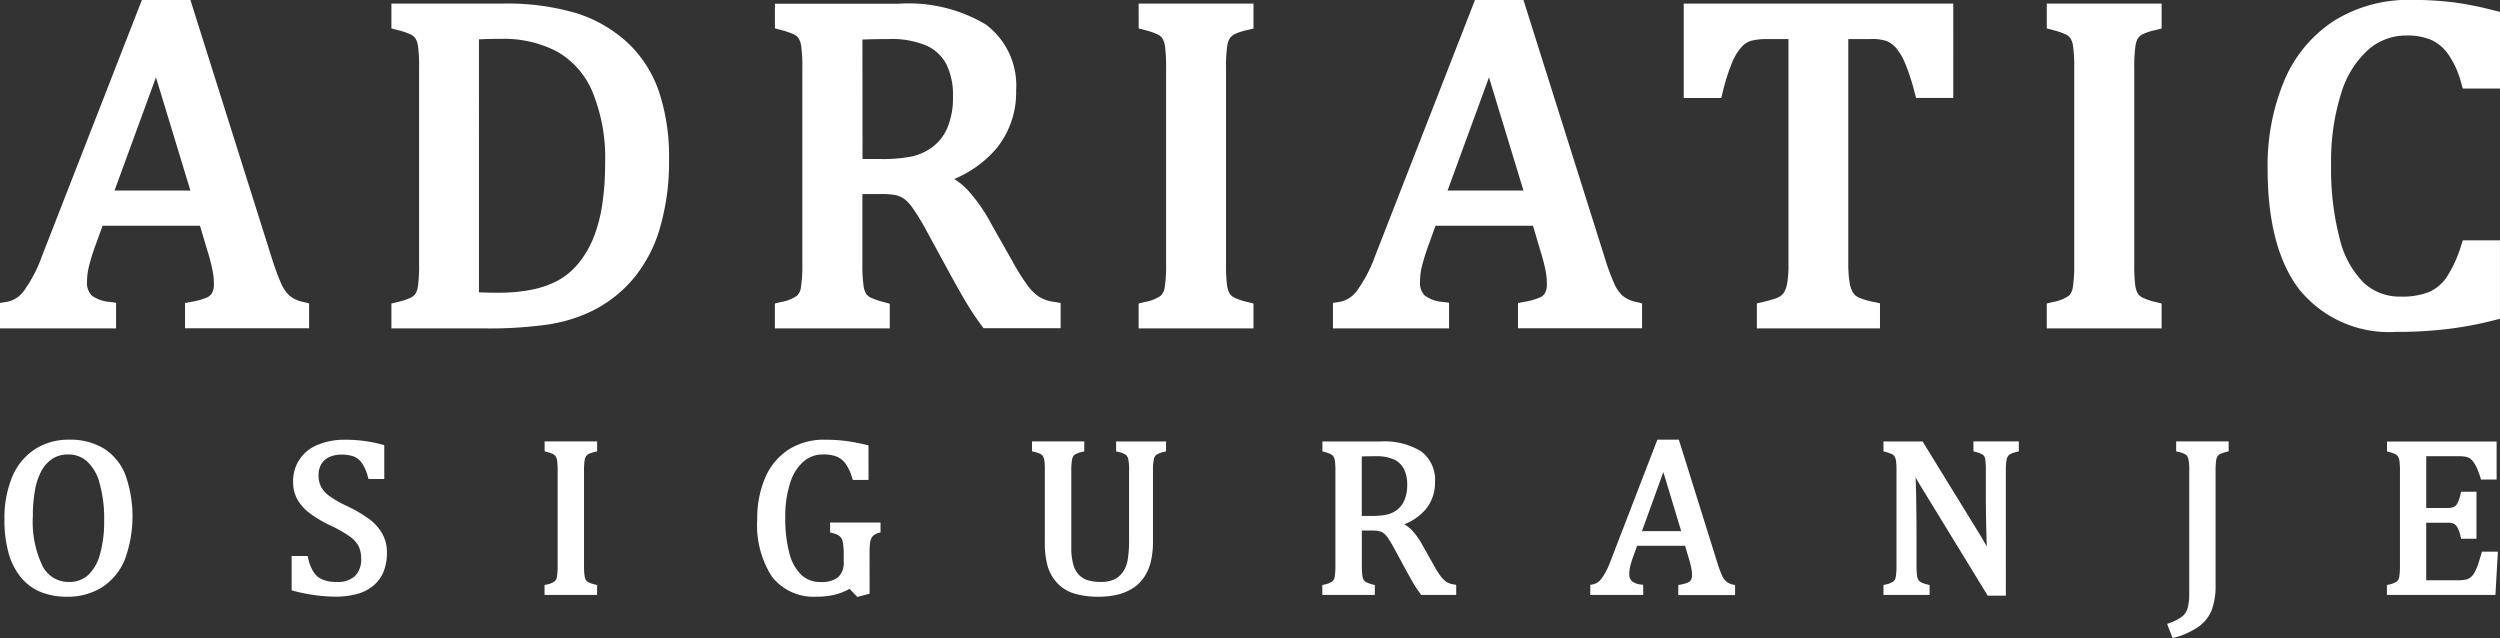 <svg xmlns="http://www.w3.org/2000/svg" width="132.782" height="33.898" viewBox="0 0 132.782 33.898">
  <rect x="0" y="0" width="132.782" height="33.898" fill="#333333" stroke="none"/>
  <g id="Group_15" data-name="Group 15" transform="translate(-901 -525)">
    <g id="Group_14" data-name="Group 14" transform="translate(901 525)">
      <g id="Group_12" data-name="Group 12" transform="translate(0 0)">
        <path id="Path_307" data-name="Path 307" d="M97.5,22.608a1.877,1.877,0,0,1-.449-.629,13.906,13.906,0,0,1-.511-1.383L92.217,6.888H89.64l-5.3,13.586A7.48,7.48,0,0,1,83.4,22.3a1.472,1.472,0,0,1-.94.622l-.357.055v1.353H88.27V22.969l-.364-.05a1.8,1.8,0,0,1-.937-.341.98.98,0,0,1-.243-.755,3.589,3.589,0,0,1,.092-.747,11.171,11.171,0,0,1,.409-1.3l.324-.9h5.175l.373,1.261a10.02,10.02,0,0,1,.275,1.025,3.841,3.841,0,0,1,.092.8,1,1,0,0,1-.1.49.563.563,0,0,1-.269.234,3.553,3.553,0,0,1-.822.232l-.344.066v1.339h6.59V23l-.325-.078A1.643,1.643,0,0,1,97.5,22.608Zm-5.283-5.6H88.187l2.2-6.012Z" transform="translate(-82.104 -6.888)" fill="#fff"/>
        <path id="Path_308" data-name="Path 308" d="M113.337,9.152a7.2,7.2,0,0,0-2.692-1.57,12.925,12.925,0,0,0-3.993-.522h-5.877V8.376l.314.084a3.862,3.862,0,0,1,.728.245.672.672,0,0,1,.232.2,1,1,0,0,1,.139.419,7.848,7.848,0,0,1,.057,1.158V20.889a7.843,7.843,0,0,1-.057,1.151,1.079,1.079,0,0,1-.137.431.625.625,0,0,1-.234.2,3.409,3.409,0,0,1-.721.239l-.321.079v1.321h4.932a22.14,22.14,0,0,0,3.407-.21,8.124,8.124,0,0,0,2.341-.727,6.828,6.828,0,0,0,2.08-1.6,7.407,7.407,0,0,0,1.486-2.741,12.575,12.575,0,0,0,.5-3.7,10.907,10.907,0,0,0-.533-3.592A6.448,6.448,0,0,0,113.337,9.152Zm-6.871,13.263c-.412,0-.76-.007-1.041-.021V8.957c.382-.018.777-.026,1.18-.026a6.1,6.1,0,0,1,2.955.669,4.4,4.4,0,0,1,1.874,2.1,9.2,9.2,0,0,1,.691,3.845,14.459,14.459,0,0,1-.151,2.177,7.923,7.923,0,0,1-.465,1.77,5.209,5.209,0,0,1-.806,1.369,3.743,3.743,0,0,1-1.081.905,5.049,5.049,0,0,1-1.375.484A8.859,8.859,0,0,1,106.466,22.415Z" transform="translate(-79.986 -6.868)" fill="#fff"/>
        <path id="Path_309" data-name="Path 309" d="M133.1,22.632a2.632,2.632,0,0,1-.609-.6,11.536,11.536,0,0,1-.8-1.277l-1.118-1.972a8.819,8.819,0,0,0-1.265-1.823,3.835,3.835,0,0,0-.711-.585,6.016,6.016,0,0,0,2.255-1.64,4.716,4.716,0,0,0,1.029-3.059,4.032,4.032,0,0,0-1.617-3.511,8,8,0,0,0-4.606-1.1h-6.588V8.375l.31.084a3.943,3.943,0,0,1,.719.246.609.609,0,0,1,.229.2,1.05,1.05,0,0,1,.141.429,7.968,7.968,0,0,1,.058,1.145V20.889a7.516,7.516,0,0,1-.077,1.25.745.745,0,0,1-.212.439,2.126,2.126,0,0,1-.847.332l-.322.079v1.321h6.1V23l-.31-.085a4.073,4.073,0,0,1-.718-.247.644.644,0,0,1-.225-.194,1.106,1.106,0,0,1-.138-.43,7.728,7.728,0,0,1-.062-1.188V17.174h.941a4.279,4.279,0,0,1,.823.056,1.311,1.311,0,0,1,.428.181,2.039,2.039,0,0,1,.474.5,12.32,12.32,0,0,1,.786,1.3l1.094,2.007q.413.763.841,1.5a14.6,14.6,0,0,0,.922,1.411l.127.171h4.092V22.958l-.356-.057A2.011,2.011,0,0,1,133.1,22.632ZM123.718,8.968c.389-.016.854-.026,1.391-.026a4.751,4.751,0,0,1,2.024.355,2.23,2.23,0,0,1,1.038.974,3.653,3.653,0,0,1,.356,1.711,4.125,4.125,0,0,1-.3,1.682,2.545,2.545,0,0,1-.784,1.011,2.95,2.95,0,0,1-1.083.5,7.877,7.877,0,0,1-1.658.139h-.98Z" transform="translate(-77.912 -6.868)" fill="#fff"/>
        <path id="Path_310" data-name="Path 310" d="M136.422,8.375l.31.084a4.015,4.015,0,0,1,.719.246.618.618,0,0,1,.229.2,1.1,1.1,0,0,1,.141.429,8.181,8.181,0,0,1,.057,1.145V20.889a7.573,7.573,0,0,1-.075,1.25.752.752,0,0,1-.213.439,2.148,2.148,0,0,1-.85.332l-.32.079v1.321h6.1V22.988l-.32-.079a3.094,3.094,0,0,1-.72-.247.65.65,0,0,1-.234-.212,1.32,1.32,0,0,1-.133-.442,8.675,8.675,0,0,1-.051-1.12V10.482a7.542,7.542,0,0,1,.062-1.16,1.06,1.06,0,0,1,.144-.429.708.708,0,0,1,.244-.207,3.058,3.058,0,0,1,.684-.223l.324-.079V7.06h-6.1Z" transform="translate(-75.944 -6.868)" fill="#fff"/>
        <path id="Path_311" data-name="Path 311" d="M161.088,22.608a1.849,1.849,0,0,1-.448-.631,12.425,12.425,0,0,1-.51-1.381L155.807,6.888h-2.575l-5.3,13.586a7.471,7.471,0,0,1-.946,1.825,1.466,1.466,0,0,1-.936.622l-.361.055v1.353h6.167V22.969l-.364-.05a1.788,1.788,0,0,1-.935-.341.971.971,0,0,1-.244-.755,3.574,3.574,0,0,1,.09-.747,11.693,11.693,0,0,1,.41-1.3l.323-.9h5.177l.372,1.261c.12.38.213.726.276,1.025a3.927,3.927,0,0,1,.091.8.989.989,0,0,1-.1.49.557.557,0,0,1-.267.234,3.627,3.627,0,0,1-.824.232l-.344.066v1.339h6.59V23l-.326-.078A1.646,1.646,0,0,1,161.088,22.608Zm-5.281-5.6h-4.031l2.2-6.012Z" transform="translate(-74.892 -6.888)" fill="#fff"/>
        <path id="Path_312" data-name="Path 312" d="M162.423,12.073h1.994l.077-.317a10.483,10.483,0,0,1,.485-1.534,2.858,2.858,0,0,1,.511-.852A1.136,1.136,0,0,1,166,9.035a3.2,3.2,0,0,1,.845-.092h1.14v11.91a6.075,6.075,0,0,1-.061,1.023,1.634,1.634,0,0,1-.144.47.666.666,0,0,1-.189.223,1.069,1.069,0,0,1-.34.168c-.18.06-.383.116-.616.169l-.328.075v1.328h6.539V22.977l-.334-.071a3.891,3.891,0,0,1-.8-.238.724.724,0,0,1-.287-.242,1.437,1.437,0,0,1-.188-.519,6.177,6.177,0,0,1-.074-1.054V8.943h1.156a2.494,2.494,0,0,1,.867.1,1.349,1.349,0,0,1,.487.342,2.878,2.878,0,0,1,.489.8,11.02,11.02,0,0,1,.519,1.573l.083.312h1.975V7.06H162.423Z" transform="translate(-72.995 -6.868)" fill="#fff"/>
        <path id="Path_313" data-name="Path 313" d="M179.742,8.375l.31.084a4.017,4.017,0,0,1,.719.246.618.618,0,0,1,.229.2,1.091,1.091,0,0,1,.14.429,7.746,7.746,0,0,1,.059,1.145V20.889a7.468,7.468,0,0,1-.077,1.249.758.758,0,0,1-.212.44,2.127,2.127,0,0,1-.85.332l-.32.079v1.321h6.1V22.988l-.318-.079a3.184,3.184,0,0,1-.72-.247.611.611,0,0,1-.23-.212,1.237,1.237,0,0,1-.134-.442,8.565,8.565,0,0,1-.05-1.12V10.482a7.543,7.543,0,0,1,.062-1.16,1.08,1.08,0,0,1,.138-.428.726.726,0,0,1,.248-.208,3.013,3.013,0,0,1,.684-.223l.321-.079V7.06h-6.1Z" transform="translate(-71.031 -6.868)" fill="#fff"/>
        <path id="Path_314" data-name="Path 314" d="M195.653,9.5a3.05,3.05,0,0,1,2.008-.726,3.235,3.235,0,0,1,1.295.23,2.233,2.233,0,0,1,.9.748,4.771,4.771,0,0,1,.7,1.537l.086.3h1.985V7.522l-.32-.079A17.92,17.92,0,0,0,200.055,7a18.33,18.33,0,0,0-2.147-.117,7.463,7.463,0,0,0-4.132,1.127,7.046,7.046,0,0,0-2.625,3.18,11.707,11.707,0,0,0-.875,4.672c0,2.815.575,4.974,1.7,6.422a6.135,6.135,0,0,0,5.122,2.232,22.24,22.24,0,0,0,2.746-.155,18.809,18.809,0,0,0,2.452-.461l.32-.081V19.653h-1.971l-.094.285a6.569,6.569,0,0,1-.785,1.7,2.207,2.207,0,0,1-.914.756,3.813,3.813,0,0,1-1.5.247,2.785,2.785,0,0,1-1.97-.734,4.935,4.935,0,0,1-1.275-2.326,14.562,14.562,0,0,1-.459-3.917,12,12,0,0,1,.549-3.87A5.064,5.064,0,0,1,195.653,9.5Z" transform="translate(-69.836 -6.888)" fill="#fff"/>
      </g>
      <g id="Group_13" data-name="Group 13" transform="translate(0.237 23.354)">
        <path id="Path_315" data-name="Path 315" d="M83.224,35.215a2.68,2.68,0,0,0,1.057.752,3.7,3.7,0,0,0,1.348.237,3.468,3.468,0,0,0,1.839-.483,3.189,3.189,0,0,0,1.226-1.452,6.637,6.637,0,0,0,.05-4.532,2.924,2.924,0,0,0-1.139-1.4,3.407,3.407,0,0,0-1.85-.475,3.3,3.3,0,0,0-1.819.505,3.23,3.23,0,0,0-1.206,1.466,5.689,5.689,0,0,0-.413,2.265,6.37,6.37,0,0,0,.233,1.834A3.491,3.491,0,0,0,83.224,35.215Zm1.651-6.348a1.529,1.529,0,0,1,.837-.22,1.47,1.47,0,0,1,.966.344,2.362,2.362,0,0,1,.679,1.138,6.924,6.924,0,0,1,.255,2.045,6.327,6.327,0,0,1-.22,1.769,2.349,2.349,0,0,1-.631,1.11,1.445,1.445,0,0,1-1,.365,1.543,1.543,0,0,1-1.425-.853,5.391,5.391,0,0,1-.511-2.629,7.528,7.528,0,0,1,.114-1.39,3.334,3.334,0,0,1,.351-1.041A1.789,1.789,0,0,1,84.876,28.867Z" transform="translate(-82.317 -27.863)" fill="#fff"/>
        <path id="Path_316" data-name="Path 316" d="M98.3,36.2A4.562,4.562,0,0,0,99.4,36.08a2.342,2.342,0,0,0,.884-.406,1.928,1.928,0,0,0,.585-.732,2.613,2.613,0,0,0,.207-1.082,2,2,0,0,0-.253-1.017,2.535,2.535,0,0,0-.688-.766,7.376,7.376,0,0,0-1.2-.7,5.56,5.56,0,0,1-.921-.528,1.524,1.524,0,0,1-.433-.48,1.326,1.326,0,0,1-.135-.63,1.083,1.083,0,0,1,.156-.592.941.941,0,0,1,.421-.366,1.536,1.536,0,0,1,.631-.125,1.818,1.818,0,0,1,.667.1,1.006,1.006,0,0,1,.428.347,2.376,2.376,0,0,1,.321.747l.028.1h.838v-1.8l-.107-.027a7.386,7.386,0,0,0-1.993-.258,3.635,3.635,0,0,0-1.434.271,2.043,2.043,0,0,0-1.306,1.985A1.86,1.86,0,0,0,96.3,31a2.432,2.432,0,0,0,.64.739,6.119,6.119,0,0,0,1.121.674,6.588,6.588,0,0,1,1.042.591,1.585,1.585,0,0,1,.467.507,1.477,1.477,0,0,1,.137.665,1.23,1.23,0,0,1-.327.93,1.356,1.356,0,0,1-.965.312,1.894,1.894,0,0,1-.764-.129,1.058,1.058,0,0,1-.461-.385,2.282,2.282,0,0,1-.3-.757l-.026-.107h-.848v1.825l.106.027A9.064,9.064,0,0,0,98.3,36.2Z" transform="translate(-80.763 -27.863)" fill="#fff"/>
        <path id="Path_317" data-name="Path 317" d="M110.873,35.575l-.107-.029a1.5,1.5,0,0,1-.361-.125.311.311,0,0,1-.13-.124.6.6,0,0,1-.07-.233,3.654,3.654,0,0,1-.028-.546V29.527a3.81,3.81,0,0,1,.03-.566.55.55,0,0,1,.081-.233.414.414,0,0,1,.135-.116,1.577,1.577,0,0,1,.341-.112l.109-.027v-.528h-2.789v.526l.1.027a1.9,1.9,0,0,1,.357.126.375.375,0,0,1,.131.116.654.654,0,0,1,.077.227,4.345,4.345,0,0,1,.027.56V34.52a3.714,3.714,0,0,1-.037.61.413.413,0,0,1-.121.245,1.028,1.028,0,0,1-.43.171l-.108.027V36.1h2.789Z" transform="translate(-79.395 -27.854)" fill="#fff"/>
        <path id="Path_318" data-name="Path 318" d="M121.382,36.2a4,4,0,0,0,1.005-.116,3.083,3.083,0,0,0,.743-.3l.412.43.651-.169V33.94c0-.238.006-.415.018-.534a1.205,1.205,0,0,1,.066-.289.475.475,0,0,1,.129-.171.79.79,0,0,1,.269-.131l.1-.03v-.521h-2.678v.527l.107.027a.947.947,0,0,1,.408.177.534.534,0,0,1,.155.287,3.324,3.324,0,0,1,.053.718v.347a1.03,1.03,0,0,1-.289.812,1.41,1.41,0,0,1-.942.262,1.441,1.441,0,0,1-1.011-.37,2.4,2.4,0,0,1-.64-1.145,7.054,7.054,0,0,1-.222-1.9,5.741,5.741,0,0,1,.264-1.859,2.458,2.458,0,0,1,.711-1.13,1.564,1.564,0,0,1,1.038-.371,1.911,1.911,0,0,1,.717.114,1.07,1.07,0,0,1,.468.37,2.545,2.545,0,0,1,.357.77l.03.1h.835V28.165l-.108-.027a10.654,10.654,0,0,0-1.148-.215,9.391,9.391,0,0,0-1.078-.06,3.467,3.467,0,0,0-1.905.521,3.347,3.347,0,0,0-1.244,1.49,5.458,5.458,0,0,0-.426,2.213,5.045,5.045,0,0,0,.786,3.057A2.8,2.8,0,0,0,121.382,36.2Z" transform="translate(-78.245 -27.863)" fill="#fff"/>
        <path id="Path_319" data-name="Path 319" d="M131.8,28.624a.36.36,0,0,1,.12.114.612.612,0,0,1,.067.2,3.8,3.8,0,0,1,.027.585v3.8a4.446,4.446,0,0,0,.155,1.266,2.232,2.232,0,0,0,.517.892,2.042,2.042,0,0,0,.909.549,4.4,4.4,0,0,0,1.272.163,4.126,4.126,0,0,0,1.07-.126,2.679,2.679,0,0,0,.792-.353,2.084,2.084,0,0,0,.551-.549,2.545,2.545,0,0,0,.357-.808,4.562,4.562,0,0,0,.121-1.119V29.527a3.015,3.015,0,0,1,.047-.639.391.391,0,0,1,.125-.226,1.194,1.194,0,0,1,.416-.161l.106-.027v-.528H135.8v.528l.1.024a1.218,1.218,0,0,1,.42.161.426.426,0,0,1,.122.215,2.768,2.768,0,0,1,.046.652v3.607a6.572,6.572,0,0,1-.073,1.108,1.587,1.587,0,0,1-.266.655,1.156,1.156,0,0,1-.467.385,1.627,1.627,0,0,1-.669.127,2.5,2.5,0,0,1-.708-.087,1.2,1.2,0,0,1-.464-.274,1.244,1.244,0,0,1-.306-.534,3.065,3.065,0,0,1-.115-.9V29.527a3.121,3.121,0,0,1,.046-.645.383.383,0,0,1,.127-.227,1.2,1.2,0,0,1,.408-.155l.108-.027v-.528h-2.775v.528l.107.024A1.379,1.379,0,0,1,131.8,28.624Z" transform="translate(-76.757 -27.854)" fill="#fff"/>
        <path id="Path_320" data-name="Path 320" d="M147.973,35.576l-.1-.028a2.063,2.063,0,0,1-.357-.124.349.349,0,0,1-.127-.112.546.546,0,0,1-.077-.228,3.765,3.765,0,0,1-.031-.58V32.679h.51a2.08,2.08,0,0,1,.4.028.687.687,0,0,1,.225.095,1.123,1.123,0,0,1,.242.257,6.231,6.231,0,0,1,.377.631l.521.963c.131.244.266.482.4.719a7.048,7.048,0,0,0,.439.671l.042.057h1.856v-.537l-.119-.02a1.006,1.006,0,0,1-.4-.138,1.288,1.288,0,0,1-.305-.3,5.353,5.353,0,0,1-.386-.62l-.533-.944a4.118,4.118,0,0,0-.593-.863,1.769,1.769,0,0,0-.425-.33,2.872,2.872,0,0,0,1.158-.817,2.218,2.218,0,0,0,.477-1.43,1.881,1.881,0,0,0-.745-1.634,3.725,3.725,0,0,0-2.159-.518h-3.076v.526l.1.027a1.782,1.782,0,0,1,.355.126.337.337,0,0,1,.13.116.59.59,0,0,1,.079.227,4.2,4.2,0,0,1,.026.56V34.52a3.738,3.738,0,0,1-.036.61.407.407,0,0,1-.121.245,1.028,1.028,0,0,1-.429.171l-.109.027V36.1h2.789Zm1.564-4.5a1.289,1.289,0,0,1-.391.509,1.458,1.458,0,0,1-.539.248,3.771,3.771,0,0,1-.8.068h-.529V28.744c.2-.009.442-.013.724-.013a2.326,2.326,0,0,1,.991.174,1.145,1.145,0,0,1,.52.5,1.815,1.815,0,0,1,.178.848A2.033,2.033,0,0,1,149.537,31.08Z" transform="translate(-75.187 -27.854)" fill="#fff"/>
        <path id="Path_321" data-name="Path 321" d="M160.772,35.571l-.121-.018a.9.9,0,0,1-.478-.179.523.523,0,0,1-.135-.405,1.892,1.892,0,0,1,.045-.371,5.484,5.484,0,0,1,.2-.629l.169-.472H163l.192.645a4.884,4.884,0,0,1,.131.5,1.945,1.945,0,0,1,.046.4.535.535,0,0,1-.056.266.32.32,0,0,1-.151.136,1.779,1.779,0,0,1-.406.115l-.116.022v.533h3.016v-.528l-.109-.027a.844.844,0,0,1-.36-.165.949.949,0,0,1-.226-.324,5.575,5.575,0,0,1-.247-.669L162.7,27.961l-.029-.1h-1.142l-2.5,6.481a3.708,3.708,0,0,1-.46.888.756.756,0,0,1-.485.321l-.119.02v.537h2.814Zm-.062-2.853,1.136-3.135.948,3.135Z" transform="translate(-73.738 -27.863)" fill="#fff"/>
        <path id="Path_322" data-name="Path 322" d="M174.4,35.575l-.106-.029a1.485,1.485,0,0,1-.36-.125.339.339,0,0,1-.132-.124.641.641,0,0,1-.07-.232,4.156,4.156,0,0,1-.026-.547V33.342q0-1.154-.017-2.319c-.007-.478-.017-.868-.032-1.168.017.028.031.057.047.086.088.154.235.4.443.737l3.34,5.459h.963V29.527a3.269,3.269,0,0,1,.035-.58.574.574,0,0,1,.08-.223.369.369,0,0,1,.13-.109,1.758,1.758,0,0,1,.345-.117l.1-.026v-.527H176.73v.526l.1.027a1.814,1.814,0,0,1,.348.124.335.335,0,0,1,.124.111.593.593,0,0,1,.063.228,4.708,4.708,0,0,1,.023.566v1.211c0,.563.008,1.2.024,1.894.009.364.017.662.026.9-.026-.052-.053-.1-.082-.151-.1-.174-.216-.376-.361-.61l-2.966-4.823h-2.079v.526l.106.027a1.945,1.945,0,0,1,.352.125.358.358,0,0,1,.13.117.624.624,0,0,1,.078.229,4.534,4.534,0,0,1,.026.558V34.52a3.6,3.6,0,0,1-.037.611.423.423,0,0,1-.117.244,1.073,1.073,0,0,1-.43.171l-.108.027V36.1H174.4Z" transform="translate(-72.151 -27.854)" fill="#fff"/>
        <path id="Path_323" data-name="Path 323" d="M188.056,35.571V29.527a3.735,3.735,0,0,1,.03-.566.5.5,0,0,1,.079-.23.359.359,0,0,1,.137-.117,1.425,1.425,0,0,1,.34-.114l.108-.027v-.528h-2.788v.528l.106.024a1.244,1.244,0,0,1,.421.161.426.426,0,0,1,.121.215,2.836,2.836,0,0,1,.046.652v6.487a2.936,2.936,0,0,1-.081.773.9.9,0,0,1-.263.434,2.236,2.236,0,0,1-.7.369l-.129.05.291.758.13-.039a4.092,4.092,0,0,0,1.28-.595,2.01,2.01,0,0,0,.674-.88A3.74,3.74,0,0,0,188.056,35.571Z" transform="translate(-70.617 -27.854)" fill="#fff"/>
        <path id="Path_324" data-name="Path 324" d="M201.86,33.8h-.843l-.031.1c-.077.261-.138.456-.186.595a2.233,2.233,0,0,1-.159.375.955.955,0,0,1-.2.269.6.6,0,0,1-.255.137,1.762,1.762,0,0,1-.432.042h-1.7V32.264h1.126a.763.763,0,0,1,.35.057.491.491,0,0,1,.183.2,1.783,1.783,0,0,1,.169.487l.027.106h.815V30.618h-.815l-.027.107a2.136,2.136,0,0,1-.171.507.434.434,0,0,1-.185.189.837.837,0,0,1-.345.059h-1.126V28.731h1.731a2.012,2.012,0,0,1,.369.028.609.609,0,0,1,.232.095.8.8,0,0,1,.187.2,2.129,2.129,0,0,1,.184.334,4.66,4.66,0,0,1,.177.482l.031.1h.827v-2.02h-5.822v.526l.1.027a1.935,1.935,0,0,1,.353.125.36.36,0,0,1,.13.117.586.586,0,0,1,.079.229,4.315,4.315,0,0,1,.026.558V34.52a3.923,3.923,0,0,1-.035.611.454.454,0,0,1-.119.244,1.073,1.073,0,0,1-.431.171l-.107.027V36.1h5.763Z" transform="translate(-69.428 -27.854)" fill="#fff"/>
      </g>
    </g>
  </g>
</svg>
